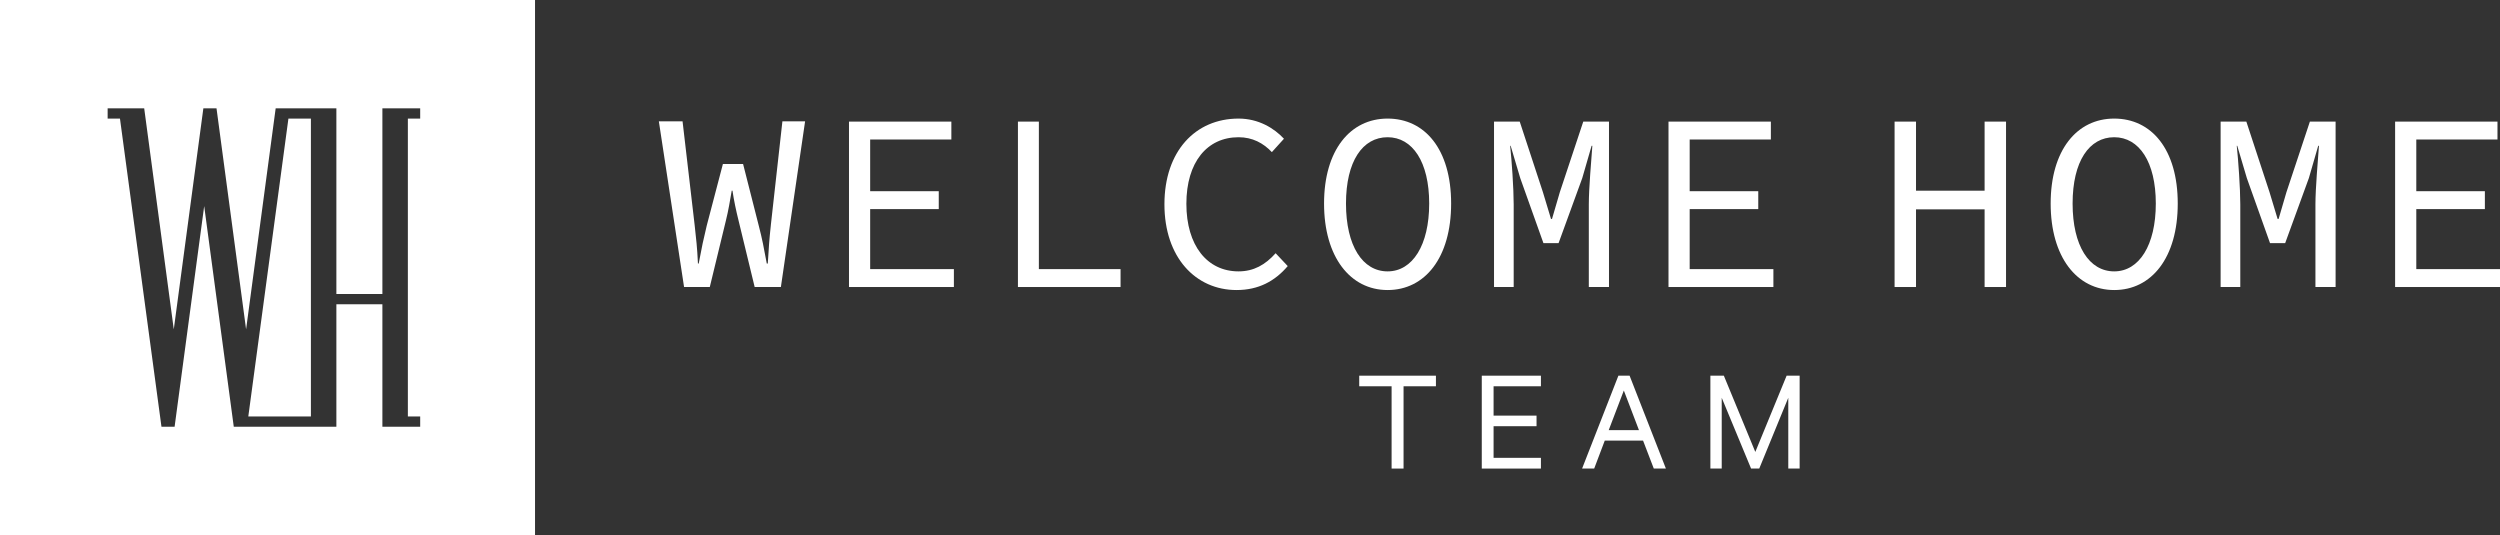 <?xml version="1.0" encoding="UTF-8"?>
<svg xmlns="http://www.w3.org/2000/svg" id="Layer_2" viewBox="0 0 5155.4 1103.3">
  <rect x="0" y="0" width="5155.4" height="1103.3" fill="#333333" stroke="none"/>
  <defs>
    <style>.cls-1{fill:#fff;}</style>
  </defs>
  <g id="Place_Your_Art_Here">
    <polygon class="cls-1" points="594.76 244.53 512.04 858.77 641.14 858.77 641.14 244.53 615.72 244.53 594.76 244.53"></polygon>
    <path class="cls-1" d="M0,0v1103.3h1103.3V0H0ZM866.5,244.53h-25.42v614.24h25.42v21.18h-77.95v-252.48h-94.89v252.48h-211.59l-61-454.96-61,454.96h-27.11L247.39,244.53h-25.42v-21.18h75.4l61,455.81,61-455.81h27.11l61,455.81,61-455.81h125.18v382.95h94.89V223.35h77.95v21.18Z"></path>
    <path class="cls-1" d="M1589.55,465c-3.12,28.08-4.16,44.72-6.24,78.51h-2.08c-6.24-33.8-9.36-50.44-16.64-78.51l-32.24-126.87h-41.6l-33.28,126.87c-6.75,28.08-10.39,44.72-16.64,78.51h-1.56c-1.56-33.8-3.64-50.44-6.76-79.04l-24.96-214.23h-48.88l51.99,341.62h53.05l33.28-137.27c5.2-20.8,8.31-40.56,11.95-61.36h1.56c3.13,20.8,7.28,40.56,12.48,61.36l33.28,137.27h54.07l49.92-341.62h-46.79l-23.93,214.75Z"></path>
    <polygon class="cls-1" points="1794.42 431.2 1935.86 431.2 1935.86 394.28 1794.42 394.28 1794.42 287.68 1961.86 287.68 1961.86 250.77 1750.75 250.77 1750.75 591.87 1967.06 591.87 1967.06 554.95 1794.42 554.95 1794.42 431.2"></polygon>
    <polygon class="cls-1" points="2142.3 250.77 2099.14 250.77 2099.14 591.87 2310.77 591.87 2310.77 554.95 2142.3 554.95 2142.3 250.77"></polygon>
    <path class="cls-1" d="M2554.12,559.63c-64.99,0-107.63-53.56-107.63-139.35s42.64-137.28,107.63-137.28c28.6,0,50.96,11.96,68.64,30.68l24.96-27.56c-20.28-21.84-52.52-41.6-93.6-41.6-88.91,0-152.88,67.08-152.88,176.79s64.47,176.79,148.72,176.79c45.23,0,79.03-18.2,105.56-49.4l-24.97-26.52c-21.31,23.92-45.23,37.43-76.43,37.43Z"></path>
    <path class="cls-1" d="M2861.44,244.53c-76.96,0-131.03,65-131.03,175.23s54.07,178.35,131.03,178.35,131.03-66.56,131.03-178.35-54.08-175.23-131.03-175.23ZM2861.44,559.63c-51.47,0-85.8-52.52-85.8-139.87s34.33-136.76,85.8-136.76,85.79,50.96,85.79,136.76-34.32,139.87-85.79,139.87Z"></path>
    <path class="cls-1" d="M3282.11,300.68h1.56c-2.08,29.12-7.28,87.36-7.28,120.64v170.55h41.6V250.77h-53.04l-48.36,145.6-16.11,55.11h-2.08l-16.64-55.11-47.83-145.6h-53.03v341.1h40.56v-170.55c0-33.28-4.16-91.52-7.28-120.64h1.03l19.76,66.56,47.84,134.15h31.2l48.87-134.15,19.25-66.56Z"></path>
    <polygon class="cls-1" points="3657.02 554.95 3484.38 554.95 3484.38 431.2 3625.82 431.2 3625.82 394.28 3484.38 394.28 3484.38 287.68 3651.82 287.68 3651.82 250.77 3440.71 250.77 3440.71 591.87 3657.02 591.87 3657.02 554.95"></polygon>
    <polygon class="cls-1" points="4092.56 393.24 3951.12 393.24 3951.12 250.77 3906.92 250.77 3906.92 591.87 3951.12 591.87 3951.12 431.72 4092.56 431.72 4092.56 591.87 4136.75 591.87 4136.75 250.77 4092.56 250.77 4092.56 393.24"></polygon>
    <path class="cls-1" d="M4359.83,244.53c-76.97,0-131.04,65-131.04,175.23s54.07,178.35,131.04,178.35,131.03-66.56,131.03-178.35-54.08-175.23-131.03-175.23ZM4359.83,559.63c-51.48,0-85.8-52.52-85.8-139.87s34.32-136.76,85.8-136.76,85.79,50.96,85.79,136.76-34.31,139.87-85.79,139.87Z"></path>
    <path class="cls-1" d="M4714.98,396.36l-16.12,55.11h-2.08l-16.64-55.11-47.83-145.6h-53.04v341.1h40.56v-170.55c0-33.28-4.16-91.52-7.28-120.64h1.04l19.75,66.56,47.83,134.15h31.21l48.88-134.15,19.25-66.56h1.56c-2.08,29.12-7.28,87.36-7.28,120.64v170.55h41.59V250.77h-53.03l-48.36,145.6Z"></path>
    <polygon class="cls-1" points="4982.78 554.95 4982.78 431.2 5124.2 431.2 5124.2 394.28 4982.78 394.28 4982.78 287.68 5150.2 287.68 5150.2 250.77 4939.1 250.77 4939.1 591.87 5155.4 591.87 5155.4 554.95 4982.78 554.95"></polygon>
    <polygon class="cls-1" points="2802.95 796.56 2869.7 796.56 2869.7 966.26 2894.35 966.26 2894.35 796.56 2961.11 796.56 2961.11 774.72 2802.95 774.72 2802.95 796.56"></polygon>
    <polygon class="cls-1" points="3055.65 966.26 3177.63 966.26 3177.63 944.12 3079.99 944.12 3079.99 878.91 3168.59 878.91 3168.59 857.08 3079.99 857.08 3079.99 796.56 3177.63 796.56 3177.63 774.72 3055.65 774.72 3055.65 966.26"></polygon>
    <path class="cls-1" d="M3337.38,774.72l-74.87,191.54h24.95l21.84-57.71h78.93l22.15,57.71h24.96l-74.87-191.54h-23.09ZM3317.42,887.03l31.19-81.74,31.2,81.74h-62.38Z"></path>
    <polygon class="cls-1" points="3619.73 931.95 3554.84 774.72 3527.08 774.72 3527.08 966.26 3550.47 966.26 3550.47 820.27 3611 966.26 3627.85 966.26 3687.73 820.27 3687.73 966.26 3711.14 966.26 3711.14 774.72 3684.31 774.72 3619.73 931.95"></polygon>
  </g>
</svg>
